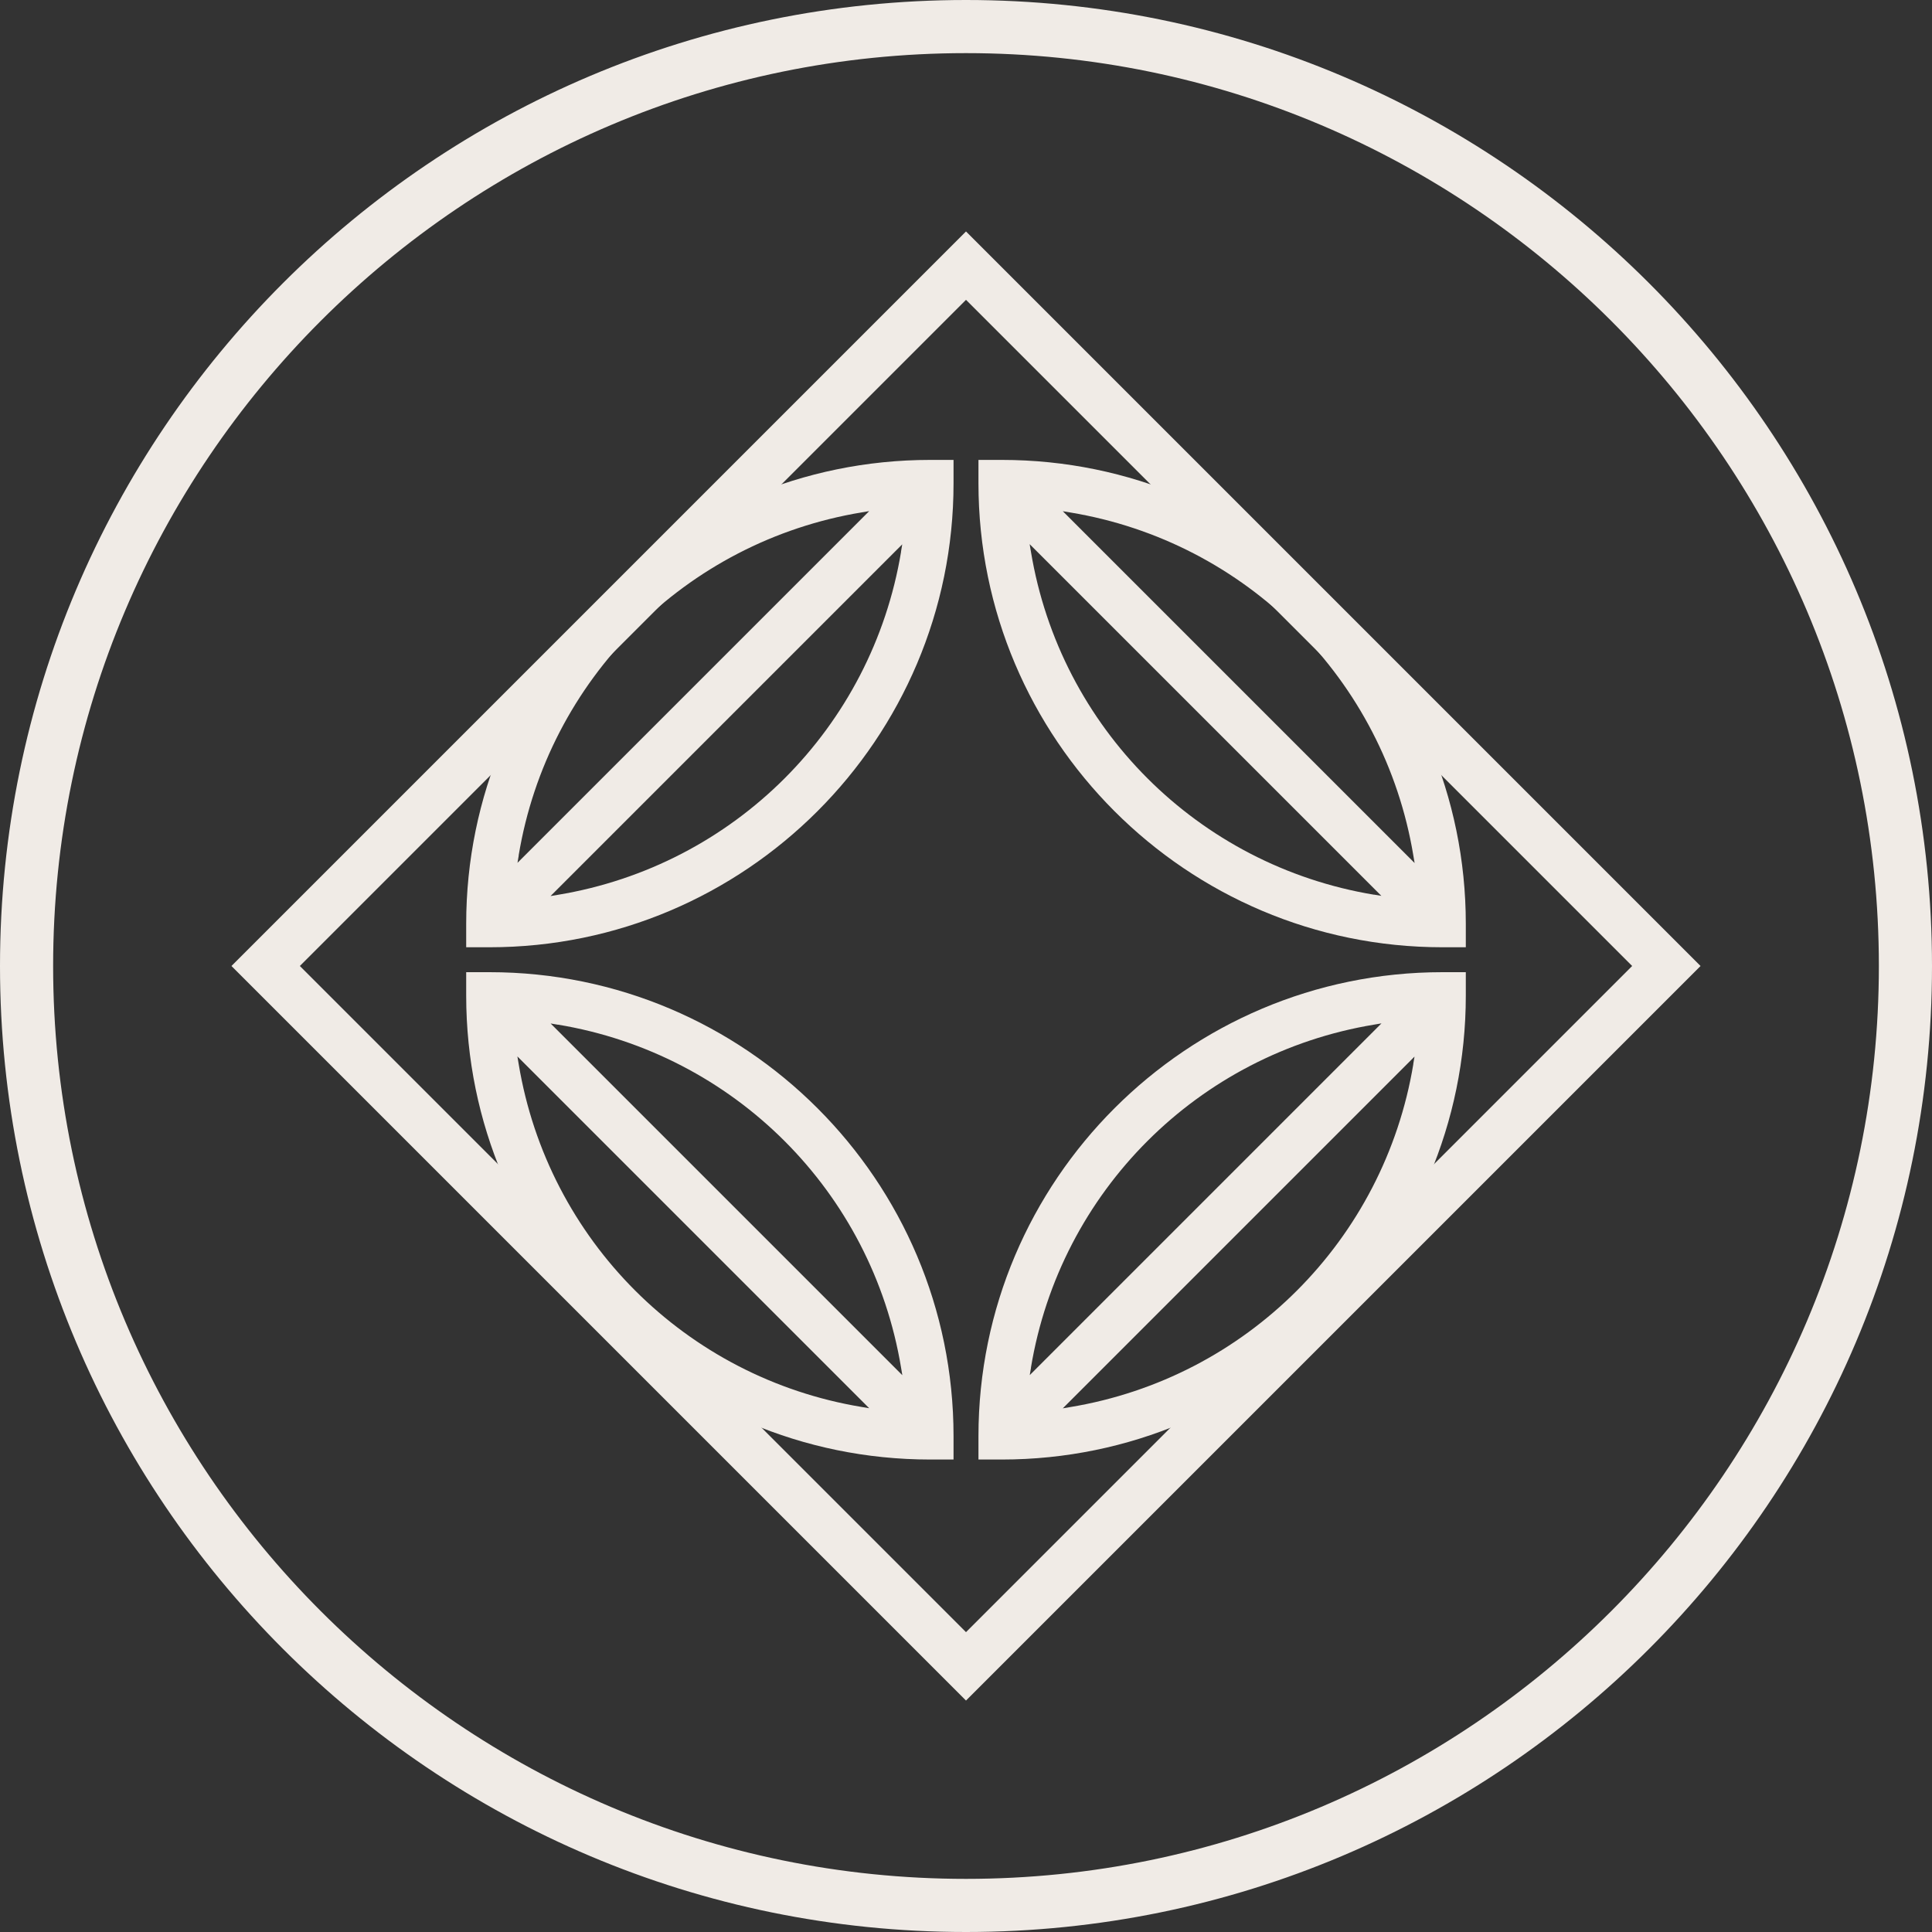 <?xml version="1.0" encoding="UTF-8"?>
<svg id="Ebene_2" xmlns="http://www.w3.org/2000/svg" viewBox="0 0 200 200">
  <rect x="0" y="0" width="200" height="200" fill="#333333" stroke="none"/>
  <defs>
    <style>
      .cls-1 {
        fill: #f0ebe6;
      }
    </style>
  </defs>
  <g id="Ebene_2-2" data-name="Ebene_2">
    <g>
      <path class="cls-1" d="M100,200C44.8,200,0,155.2,0,100S44.8,0,100,0s100,44.8,100,100-44.8,100-100,100ZM100,5.5C47.9,5.5,5.5,47.9,5.5,100s42.4,94.5,94.5,94.5,94.5-42.4,94.5-94.5S152.1,5.5,100,5.5Z"/>
      <g>
        <path class="cls-1" d="M48.26,98.06h2.42c26.48,0,48.03-21.55,48.03-48.03v-2.42h-2.42c-26.48,0-48.03,21.54-48.03,48.03v2.42ZM93.28,57.11c-3.02,18.23-17.29,32.5-35.52,35.52l-.77.13,36.41-36.41-.13.77ZM53.69,88.56c3.02-18.23,17.29-32.5,35.52-35.52l.77-.13-36.41,36.41.13-.77Z"/>
        <path class="cls-1" d="M103.71,47.61h-2.42v2.42c0,26.48,21.54,48.03,48.03,48.03h2.42v-2.42c0-26.48-21.54-48.03-48.03-48.03ZM142.24,92.62c-18.23-3.02-32.5-17.29-35.52-35.52l-.13-.77,36.41,36.41-.77-.13ZM146.43,89.33l-36.41-36.41.77.13c18.23,3.02,32.5,17.29,35.52,35.52l.13.77Z"/>
        <path class="cls-1" d="M96.29,151.09h2.42v-2.42c0-26.48-21.54-48.03-48.03-48.03h-2.42v2.42c0,26.48,21.55,48.03,48.03,48.03ZM57.76,106.07c18.23,3.02,32.5,17.29,35.52,35.52l.13.77-36.41-36.41.77.13ZM53.57,109.37l36.41,36.41-.77-.13c-18.23-3.02-32.5-17.29-35.52-35.52l-.13-.77Z"/>
        <path class="cls-1" d="M101.29,148.67v2.42h2.42c26.48,0,48.03-21.55,48.03-48.03v-2.42h-2.42c-26.48,0-48.03,21.54-48.03,48.03ZM106.72,141.59c3.02-18.23,17.29-32.5,35.52-35.52l.77-.13-36.41,36.41.13-.77ZM146.31,110.14c-3.02,18.23-17.29,32.5-35.52,35.52l-.77.13,36.41-36.41-.13.77Z"/>
        <path class="cls-1" d="M100,23.96L23.96,100l76.04,76.04,76.04-76.04L100,23.96ZM31.04,100L100,31.04l68.96,68.96-68.96,68.96L31.04,100Z"/>
      </g>
    </g>
  </g>
</svg>